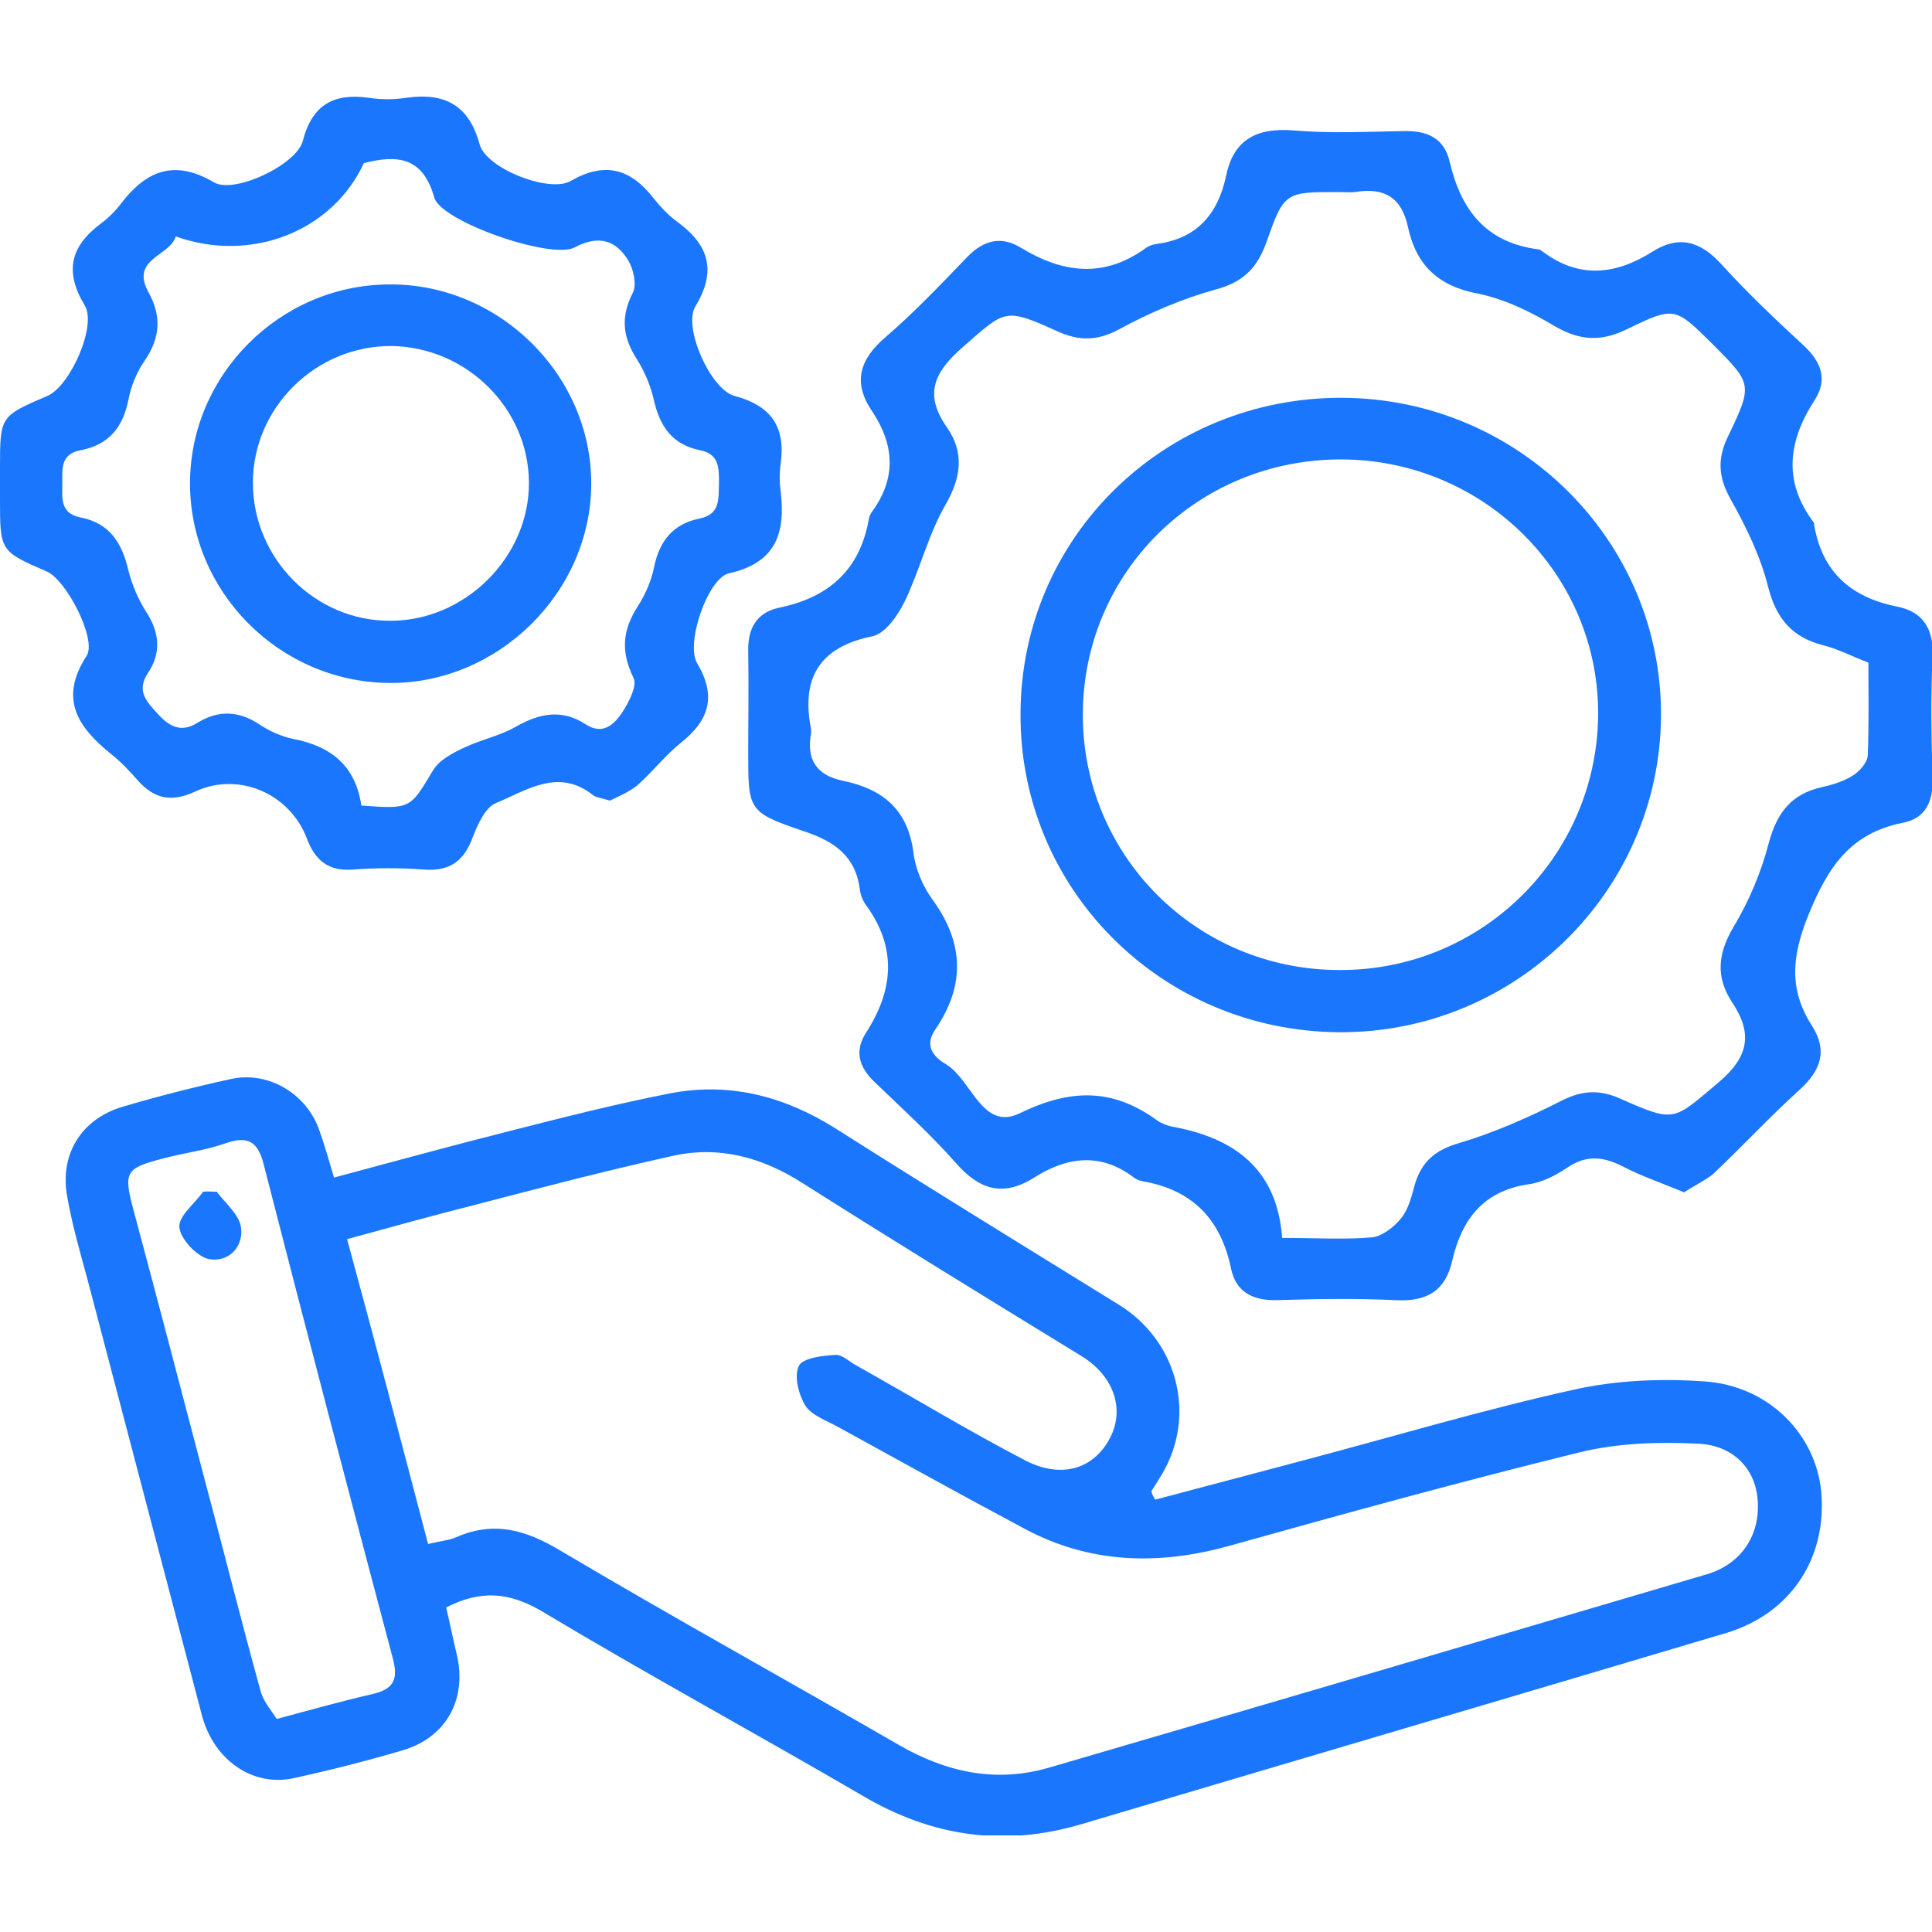 <svg width="40" height="40" viewBox="0 0 40 40" fill="none" xmlns="http://www.w3.org/2000/svg">
<g clip-path="url(#clip0_1984_3600)">
<path d="M23.916 31.049C24.922 30.781 25.941 30.514 26.947 30.246C28.83 29.748 30.701 29.187 32.61 28.766C33.474 28.575 34.403 28.537 35.293 28.601C36.621 28.69 37.589 29.697 37.705 30.871C37.834 32.248 37.086 33.396 35.757 33.804C31.307 35.13 26.844 36.443 22.381 37.77C20.781 38.242 19.298 38.025 17.866 37.183C15.66 35.895 13.429 34.684 11.236 33.37C10.552 32.962 9.959 32.911 9.237 33.281C9.314 33.6 9.378 33.931 9.456 34.25C9.675 35.168 9.249 35.971 8.334 36.239C7.598 36.456 6.85 36.647 6.089 36.813C5.238 37.005 4.425 36.443 4.18 35.513C3.393 32.516 2.606 29.519 1.82 26.522C1.665 25.948 1.497 25.374 1.394 24.788C1.226 23.908 1.678 23.168 2.542 22.913C3.277 22.696 4.025 22.505 4.786 22.339C5.535 22.174 6.309 22.62 6.592 23.347C6.708 23.666 6.799 23.984 6.915 24.38C8.153 24.048 9.366 23.716 10.578 23.41C11.675 23.13 12.784 22.849 13.893 22.633C15.106 22.403 16.228 22.696 17.273 23.347C19.221 24.584 21.194 25.795 23.155 27.007C24.367 27.746 24.78 29.276 24.07 30.501C23.993 30.628 23.916 30.756 23.838 30.871C23.851 30.947 23.89 30.998 23.916 31.049ZM8.863 31.967C9.121 31.904 9.301 31.891 9.443 31.827C10.23 31.483 10.888 31.674 11.61 32.108C13.932 33.485 16.292 34.786 18.627 36.137C19.607 36.698 20.627 36.915 21.723 36.596C26.263 35.27 30.804 33.931 35.344 32.592C36.067 32.375 36.454 31.763 36.389 31.036C36.337 30.412 35.886 29.914 35.138 29.889C34.338 29.85 33.5 29.876 32.713 30.067C30.275 30.666 27.863 31.33 25.451 32.005C23.98 32.414 22.561 32.375 21.207 31.648C19.917 30.96 18.653 30.259 17.376 29.557C17.131 29.417 16.821 29.315 16.679 29.111C16.538 28.881 16.434 28.499 16.538 28.282C16.615 28.116 17.028 28.065 17.299 28.052C17.44 28.04 17.595 28.205 17.75 28.282C18.911 28.932 20.046 29.621 21.22 30.233C21.981 30.628 22.652 30.412 22.987 29.761C23.297 29.149 23.039 28.473 22.394 28.078C20.459 26.892 18.524 25.706 16.615 24.494C15.776 23.959 14.886 23.716 13.919 23.933C12.539 24.239 11.171 24.596 9.804 24.953C8.94 25.17 8.076 25.413 7.186 25.655C7.766 27.785 8.308 29.85 8.863 31.967ZM5.728 35.589C6.489 35.385 7.082 35.219 7.689 35.079C8.153 34.977 8.256 34.773 8.127 34.314C7.224 30.909 6.334 27.517 5.457 24.099C5.341 23.64 5.135 23.512 4.683 23.666C4.258 23.819 3.806 23.869 3.38 23.984C2.594 24.188 2.555 24.265 2.761 25.043C3.251 26.866 3.729 28.69 4.206 30.514C4.606 32.005 4.98 33.51 5.393 35.002C5.457 35.245 5.638 35.436 5.728 35.589Z" fill="#1B76FE"/>
<path d="M34.865 24.686C34.414 24.495 33.988 24.355 33.601 24.151C33.201 23.947 32.853 23.908 32.466 24.163C32.221 24.329 31.937 24.482 31.64 24.52C30.699 24.661 30.26 25.26 30.067 26.102C29.925 26.727 29.538 26.956 28.893 26.918C28.08 26.88 27.255 26.892 26.442 26.918C25.939 26.931 25.591 26.752 25.488 26.268C25.281 25.26 24.701 24.635 23.656 24.457C23.591 24.444 23.527 24.419 23.475 24.38C22.792 23.857 22.095 23.947 21.412 24.38C20.767 24.788 20.276 24.635 19.786 24.074C19.27 23.488 18.677 22.952 18.109 22.404C17.787 22.098 17.684 21.766 17.929 21.383C18.496 20.503 18.574 19.636 17.942 18.756C17.864 18.654 17.813 18.527 17.8 18.399C17.709 17.724 17.271 17.417 16.652 17.213C15.491 16.818 15.491 16.78 15.491 15.594C15.491 14.892 15.504 14.191 15.491 13.49C15.478 13.018 15.659 12.686 16.123 12.584C17.181 12.367 17.813 11.781 17.993 10.722C18.006 10.684 18.019 10.646 18.045 10.608C18.561 9.906 18.522 9.218 18.058 8.516C17.645 7.917 17.8 7.432 18.342 6.973C18.935 6.463 19.49 5.876 20.031 5.315C20.367 4.971 20.728 4.882 21.128 5.124C22.005 5.66 22.856 5.762 23.721 5.137C23.785 5.086 23.875 5.06 23.966 5.048C24.791 4.933 25.217 4.423 25.384 3.645C25.539 2.88 26.029 2.637 26.791 2.701C27.539 2.765 28.3 2.727 29.048 2.714C29.551 2.701 29.899 2.854 30.015 3.352C30.247 4.346 30.763 5.022 31.847 5.162C31.886 5.162 31.924 5.201 31.963 5.226C32.711 5.774 33.459 5.685 34.207 5.213C34.749 4.869 35.188 4.984 35.626 5.456C36.168 6.055 36.761 6.616 37.355 7.164C37.716 7.509 37.845 7.866 37.561 8.299C37.019 9.141 36.916 9.97 37.548 10.812C37.561 10.824 37.561 10.85 37.561 10.875C37.729 11.845 38.322 12.367 39.277 12.559C39.806 12.661 40.038 13.018 40.012 13.579C39.973 14.421 39.986 15.275 40.012 16.129C40.025 16.588 39.87 16.946 39.393 17.035C38.309 17.252 37.845 17.953 37.445 18.935C37.097 19.789 37.032 20.478 37.51 21.23C37.845 21.753 37.703 22.161 37.252 22.569C36.632 23.131 36.065 23.743 35.459 24.316C35.291 24.444 35.085 24.546 34.865 24.686ZM26.545 25.63C27.268 25.63 27.848 25.668 28.416 25.617C28.622 25.592 28.867 25.4 29.009 25.222C29.164 25.031 29.228 24.763 29.293 24.52C29.435 24.049 29.718 23.806 30.209 23.666C30.944 23.449 31.653 23.131 32.337 22.786C32.763 22.569 33.124 22.557 33.55 22.748C34.698 23.258 34.646 23.194 35.588 22.404C36.22 21.868 36.284 21.383 35.858 20.746C35.523 20.236 35.562 19.751 35.884 19.203C36.207 18.667 36.465 18.055 36.62 17.456C36.787 16.831 37.084 16.436 37.729 16.295C37.961 16.244 38.193 16.168 38.387 16.04C38.516 15.951 38.67 15.772 38.67 15.632C38.696 14.994 38.683 14.357 38.683 13.719C38.348 13.592 38.064 13.439 37.755 13.362C37.097 13.196 36.774 12.801 36.607 12.151C36.452 11.526 36.155 10.914 35.833 10.34C35.575 9.881 35.549 9.498 35.781 9.026C36.297 7.955 36.271 7.942 35.459 7.126C34.685 6.361 34.672 6.336 33.704 6.807C33.163 7.075 32.724 7.062 32.195 6.756C31.705 6.463 31.163 6.195 30.609 6.081C29.77 5.927 29.319 5.481 29.151 4.703C29.022 4.091 28.661 3.874 28.055 3.976C27.951 3.989 27.835 3.976 27.732 3.976C26.623 3.976 26.584 3.964 26.223 5.009C26.029 5.545 25.746 5.838 25.178 5.991C24.482 6.183 23.798 6.476 23.166 6.82C22.714 7.062 22.34 7.062 21.889 6.858C20.792 6.361 20.818 6.412 19.915 7.203C19.335 7.713 19.128 8.172 19.606 8.848C19.967 9.371 19.902 9.881 19.58 10.442C19.219 11.067 19.051 11.781 18.741 12.431C18.6 12.725 18.342 13.107 18.071 13.171C16.936 13.4 16.587 14.063 16.794 15.109C16.794 15.135 16.794 15.148 16.794 15.173C16.691 15.721 16.897 16.053 17.464 16.168C18.264 16.333 18.793 16.754 18.909 17.634C18.948 17.979 19.103 18.348 19.309 18.629C19.967 19.534 19.98 20.414 19.361 21.32C19.116 21.677 19.361 21.906 19.606 22.047C20.122 22.378 20.341 23.411 21.102 23.054C22.147 22.544 23.024 22.518 23.953 23.194C24.043 23.258 24.146 23.296 24.249 23.322C25.539 23.551 26.442 24.189 26.545 25.63Z" fill="#1B76FE"/>
<path d="M12.628 16.576C12.46 16.525 12.357 16.512 12.293 16.474C11.57 15.887 10.913 16.359 10.268 16.627C10.048 16.716 9.894 17.06 9.79 17.328C9.61 17.826 9.313 18.042 8.784 18.004C8.294 17.966 7.791 17.966 7.301 18.004C6.785 18.042 6.514 17.8 6.346 17.341C5.985 16.423 4.94 15.976 4.05 16.384C3.56 16.614 3.199 16.55 2.851 16.155C2.683 15.964 2.502 15.772 2.309 15.619C1.612 15.058 1.213 14.472 1.793 13.579C2.012 13.235 1.367 11.998 0.967 11.832C0 11.411 0 11.411 0 10.327C0 10.11 0 9.906 0 9.689C0 8.618 0 8.618 0.98 8.197C1.445 8.006 2.012 6.744 1.754 6.323C1.329 5.621 1.458 5.099 2.09 4.627C2.244 4.512 2.386 4.372 2.502 4.219C3.018 3.543 3.599 3.288 4.424 3.772C4.837 4.027 6.14 3.415 6.269 2.918C6.462 2.166 6.914 1.923 7.636 2.025C7.894 2.064 8.152 2.064 8.41 2.025C9.21 1.911 9.713 2.178 9.932 2.994C10.074 3.492 11.377 4.002 11.816 3.747C12.525 3.339 13.054 3.492 13.531 4.104C13.673 4.282 13.841 4.461 14.034 4.601C14.692 5.086 14.834 5.621 14.395 6.348C14.137 6.782 14.718 8.07 15.208 8.197C15.969 8.401 16.266 8.835 16.163 9.6C16.137 9.791 16.137 9.983 16.163 10.174C16.266 11.028 16.072 11.653 15.092 11.87C14.653 11.972 14.189 13.324 14.434 13.732C14.834 14.408 14.692 14.905 14.099 15.377C13.763 15.645 13.505 15.989 13.183 16.27C13.002 16.41 12.783 16.499 12.628 16.576ZM7.481 16.678C8.513 16.754 8.488 16.741 8.965 15.951C9.094 15.734 9.365 15.594 9.61 15.479C9.958 15.313 10.345 15.237 10.68 15.046C11.171 14.765 11.635 14.676 12.125 14.995C12.473 15.224 12.706 15.007 12.873 14.765C13.015 14.548 13.196 14.204 13.118 14.038C12.848 13.49 12.886 13.043 13.209 12.546C13.363 12.304 13.492 12.01 13.544 11.73C13.66 11.194 13.931 10.85 14.486 10.735C14.924 10.646 14.873 10.314 14.886 9.996C14.886 9.677 14.886 9.396 14.486 9.32C13.931 9.205 13.673 8.848 13.544 8.312C13.479 8.006 13.351 7.7 13.183 7.432C12.886 6.973 12.848 6.552 13.105 6.055C13.183 5.889 13.118 5.583 13.015 5.405C12.757 4.971 12.396 4.856 11.893 5.124C11.416 5.379 9.133 4.589 8.991 4.091C8.758 3.25 8.23 3.199 7.533 3.377C6.888 4.78 5.211 5.456 3.638 4.895C3.521 5.303 2.696 5.354 3.07 6.042C3.354 6.552 3.315 6.999 2.993 7.471C2.825 7.713 2.709 8.006 2.657 8.287C2.541 8.848 2.257 9.205 1.677 9.32C1.251 9.396 1.29 9.702 1.29 10.008C1.29 10.302 1.238 10.62 1.651 10.71C2.27 10.824 2.528 11.245 2.657 11.806C2.735 12.112 2.864 12.418 3.031 12.674C3.302 13.094 3.341 13.515 3.07 13.923C2.812 14.306 3.031 14.523 3.276 14.79C3.521 15.058 3.767 15.173 4.102 14.956C4.528 14.701 4.94 14.714 5.366 14.995C5.572 15.135 5.83 15.249 6.075 15.3C6.875 15.454 7.365 15.874 7.481 16.678Z" fill="#1B76FE"/>
<path d="M4.488 24.674C4.669 24.916 4.966 25.158 4.991 25.426C5.043 25.821 4.72 26.153 4.308 26.064C4.063 26 3.74 25.656 3.714 25.413C3.688 25.184 4.024 24.929 4.204 24.674C4.295 24.661 4.385 24.674 4.488 24.674Z" fill="#1B76FE"/>
<path d="M21.129 14.766C21.142 11.118 24.109 8.224 27.785 8.236C31.448 8.249 34.415 11.208 34.389 14.829C34.364 18.464 31.358 21.397 27.721 21.371C24.044 21.346 21.103 18.4 21.129 14.766ZM22.419 14.753C22.393 17.699 24.767 20.083 27.733 20.083C30.662 20.096 33.048 17.75 33.087 14.829C33.125 11.909 30.726 9.512 27.759 9.512C24.805 9.512 22.445 11.832 22.419 14.753Z" fill="#1B76FE"/>
<path d="M3.934 10.008C3.934 7.764 5.791 5.902 8.048 5.889C10.319 5.863 12.241 7.751 12.241 10.008C12.241 12.265 10.306 14.165 8.048 14.14C5.778 14.114 3.934 12.252 3.934 10.008ZM5.236 9.995C5.236 11.564 6.526 12.864 8.087 12.852C9.635 12.852 10.964 11.525 10.951 9.982C10.938 8.452 9.661 7.19 8.113 7.164C6.539 7.151 5.236 8.439 5.236 9.995Z" fill="#1B76FE"/>
</g>
<defs>
<clipPath id="clip0_1984_3600">
<rect width="40" height="36" fill="white" transform="translate(0 2)"/>
</clipPath>
</defs>
</svg>
